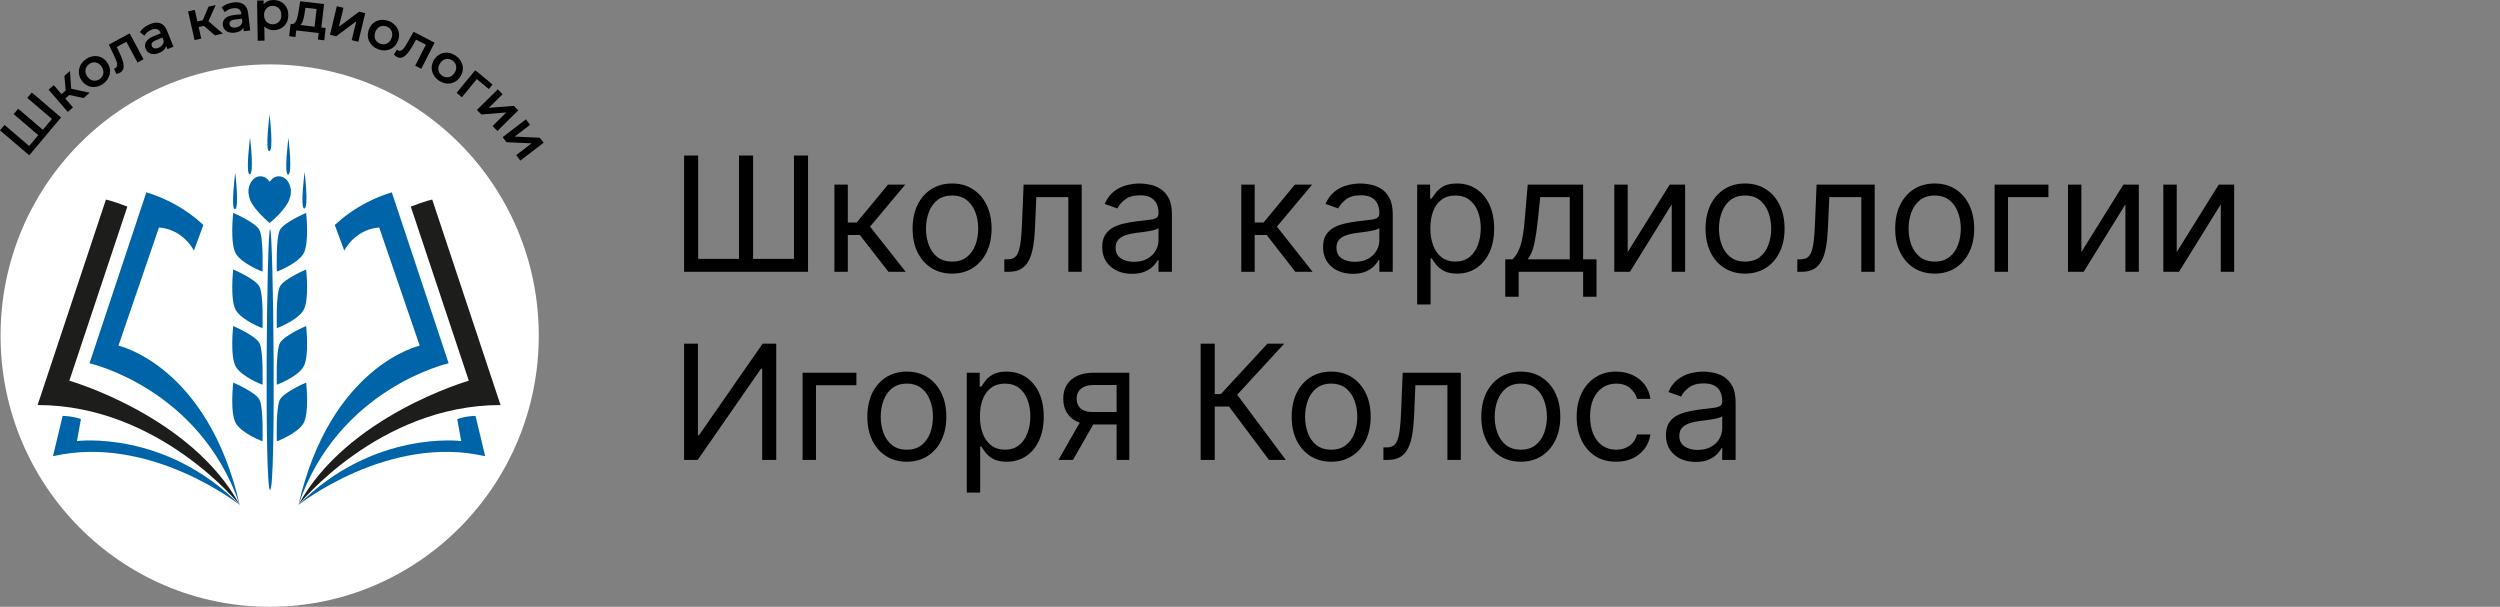 <?xml version="1.0" encoding="UTF-8"?> <svg xmlns="http://www.w3.org/2000/svg" width="412" height="100" viewBox="0 0 412 100" fill="none"><rect x="0" y="0" width="412" height="100" fill="#808080" stroke="none"/><g clip-path="url(#clip0_1289_159)"><path d="M5.244 15.248L10.06 19.361L4.818 25.594L0.002 21.481L0.748 20.594L4.807 24.061L6.312 22.273L2.253 18.805L3 17.918L7.058 21.386L8.556 19.604L4.498 16.137L5.244 15.25V15.248Z" fill="black"></path><path d="M11.417 15.653L10.756 16.232L12.024 17.699L11.174 18.445L8.012 14.786L8.862 14.039L10.14 15.52L10.82 14.922L10.615 12.498L11.526 11.698L11.727 14.618L14.775 15.282L13.775 16.158L11.413 15.653H11.417Z" fill="black"></path><path d="M13.457 13.261C12.634 12.069 12.94 10.602 14.154 9.751C15.382 8.889 16.846 9.116 17.669 10.309C18.493 11.502 18.2 12.97 16.97 13.832C15.755 14.683 14.281 14.454 13.456 13.261H13.457ZM16.737 10.964C16.212 10.203 15.373 10.071 14.7 10.543C14.034 11.01 13.864 11.847 14.389 12.608C14.914 13.369 15.754 13.501 16.42 13.035C17.093 12.563 17.262 11.725 16.737 10.964Z" fill="black"></path><path d="M21.369 5.497L23.65 9.771L22.658 10.309L20.829 6.883L19.24 7.744L19.653 8.614C20.394 10.174 20.777 11.43 19.778 11.973C19.619 12.059 19.419 12.126 19.183 12.182L18.781 11.316C18.862 11.293 18.93 11.268 18.985 11.237C19.637 10.884 19.172 9.96 18.746 9.044L17.937 7.356L21.367 5.495L21.369 5.497Z" fill="black"></path><path d="M27.531 5.064L28.585 7.703L27.597 8.103L27.378 7.554C27.281 8.043 26.883 8.459 26.214 8.731C25.192 9.145 24.323 8.84 24.01 8.056C23.71 7.306 23.978 6.512 25.333 5.961L26.488 5.494L26.462 5.425C26.215 4.81 25.703 4.596 24.958 4.898C24.457 5.101 24.005 5.481 23.782 5.895L23.066 5.294C23.394 4.729 24.016 4.263 24.735 3.971C26.024 3.45 27.015 3.763 27.533 5.062L27.531 5.064ZM26.976 6.719L26.767 6.195L25.687 6.633C24.976 6.92 24.89 7.27 25.023 7.597C25.174 7.977 25.59 8.092 26.126 7.876C26.637 7.669 26.987 7.253 26.976 6.717V6.719Z" fill="black"></path><path d="M33.593 4.263L32.739 4.459L33.168 6.355L32.068 6.607L30.997 1.875L32.096 1.623L32.53 3.538L33.409 3.336L34.366 1.103L35.544 0.833L34.353 3.502L36.728 5.538L35.435 5.835L33.591 4.264L33.593 4.263Z" fill="black"></path><path d="M40.9 2.192L41.23 5.017L40.173 5.143L40.104 4.556C39.884 5.004 39.391 5.299 38.675 5.386C37.582 5.515 36.822 4.993 36.724 4.153C36.629 3.35 37.093 2.654 38.543 2.481L39.779 2.334L39.77 2.262C39.693 1.603 39.254 1.261 38.456 1.357C37.918 1.42 37.384 1.668 37.061 2.008L36.525 1.238C36.99 0.779 37.709 0.493 38.479 0.401C39.857 0.238 40.732 0.801 40.895 2.192H40.9ZM39.936 3.642L39.87 3.082L38.714 3.219C37.954 3.309 37.781 3.624 37.822 3.975C37.87 4.382 38.239 4.603 38.813 4.534C39.359 4.47 39.804 4.16 39.934 3.642H39.936Z" fill="black"></path><path d="M47.517 2.442C47.54 3.95 46.519 4.948 45.112 4.972C44.5 4.982 43.955 4.781 43.56 4.342L43.598 6.695L42.471 6.713L42.366 0.097L43.439 0.079L43.45 0.716C43.821 0.246 44.377 0.011 45.033 -4.23332e-05C46.441 -0.023 47.494 0.943 47.517 2.442ZM46.371 2.46C46.357 1.533 45.733 0.952 44.923 0.964C44.112 0.977 43.498 1.578 43.512 2.505C43.527 3.431 44.159 4.013 44.971 4C45.783 3.987 46.387 3.386 46.373 2.46H46.371Z" fill="black"></path><path d="M53.67 4.61L53.438 6.642L52.39 6.519L52.513 5.445L48.82 5.017L48.697 6.091L47.658 5.97L47.89 3.939L48.115 3.964C48.79 4.014 49.028 2.973 49.211 1.85L49.463 0.205L53.406 0.664L52.963 4.529L53.67 4.612V4.61ZM49.485 4.124L51.841 4.398L52.174 1.49L50.336 1.276L50.22 2.05C50.081 2.949 49.911 3.799 49.483 4.124H49.485Z" fill="black"></path><path d="M55.513 1.024L56.608 1.292L55.858 4.401L59.193 1.925L60.191 2.17L59.054 6.886L57.959 6.618L58.709 3.509L55.383 5.987L54.376 5.74L55.513 1.024Z" fill="black"></path><path d="M60.786 4.876C61.293 3.514 62.664 2.937 64.05 3.46C65.451 3.989 66.1 5.331 65.593 6.694C65.085 8.056 63.719 8.646 62.318 8.117C60.932 7.593 60.281 6.24 60.788 4.878L60.786 4.876ZM64.526 6.291C64.85 5.423 64.482 4.651 63.712 4.362C62.952 4.074 62.171 4.41 61.848 5.279C61.525 6.147 61.893 6.919 62.654 7.205C63.421 7.494 64.201 7.16 64.525 6.291H64.526Z" fill="black"></path><path d="M71.622 7.027L69.427 11.347L68.424 10.829L70.182 7.367L68.577 6.539L68.1 7.376C67.247 8.876 66.44 9.909 65.428 9.387C65.267 9.305 65.099 9.177 64.919 9.013L65.399 8.189C65.463 8.243 65.524 8.284 65.579 8.313C66.238 8.653 66.731 7.743 67.234 6.87L68.154 5.242L71.622 7.03V7.027Z" fill="black"></path><path d="M71.578 9.787C72.38 8.578 73.846 8.329 75.076 9.157C76.32 9.996 76.647 11.449 75.846 12.659C75.044 13.868 73.58 14.129 72.335 13.29C71.105 12.463 70.776 10.996 71.578 9.787ZM74.901 12.023C75.412 11.253 75.228 10.418 74.546 9.96C73.871 9.506 73.035 9.654 72.525 10.424C72.014 11.194 72.198 12.029 72.873 12.484C73.555 12.943 74.39 12.795 74.901 12.025V12.023Z" fill="black"></path><path d="M80.56 14.678L78.578 13.027L76.119 16.025L75.25 15.302L78.317 11.561L81.167 13.934L80.558 14.678H80.56Z" fill="black"></path><path d="M82.039 14.721L82.826 15.532L80.557 17.769L84.687 17.448L85.406 18.19L81.964 21.583L81.175 20.772L83.444 18.535L79.321 18.863L78.596 18.116L82.039 14.722V14.721Z" fill="black"></path><path d="M86.671 19.663L87.353 20.567L84.826 22.505L88.963 22.701L89.586 23.525L85.755 26.463L85.073 25.56L87.599 23.622L83.467 23.433L82.839 22.602L86.671 19.663Z" fill="black"></path><path d="M44.44 99.998C68.934 99.998 88.789 79.989 88.789 55.305C88.789 30.622 68.934 10.613 44.44 10.613C19.947 10.613 0.092 30.622 0.092 55.305C0.092 79.989 19.947 99.998 44.44 99.998Z" fill="white"></path><path d="M39.505 83.214C39.505 83.214 24.713 71.505 8.729 75.183L10.324 68.538C10.324 68.538 11.847 68.538 13.34 69.063L12.686 72.686C12.686 72.686 27.177 70.818 39.505 83.214Z" fill="#0065A8"></path><path d="M39.505 83.214C39.505 83.214 26.283 66.751 6.196 66.751L17.456 32.892C17.456 32.892 18.37 33.04 20.991 34.048L11.428 62.742C11.428 62.742 31.499 68.49 39.505 83.214Z" fill="#1D1D1B"></path><path d="M39.505 83.214C32.952 63.948 14.75 59.869 14.75 59.869L24.117 31.694C25.579 32.142 26.917 32.694 28.138 33.317C30.274 34.409 32.052 35.719 33.52 37.071L31.956 41.304C31.956 41.304 30.274 37.814 26.199 37.49L19.523 56.961C19.523 56.961 34.209 60.218 39.507 83.212L39.505 83.214Z" fill="#0065A8"></path><path d="M49.183 83.214C49.183 83.214 63.974 71.505 79.958 75.183L78.364 68.538C78.364 68.538 76.841 68.538 75.348 69.063L76.001 72.686C76.001 72.686 61.51 70.818 49.183 83.214Z" fill="#0065A8"></path><path d="M49.183 83.214C49.183 83.214 62.405 66.751 82.492 66.751L71.232 32.893C71.232 32.893 70.316 33.04 67.697 34.048L77.26 62.742C77.26 62.742 57.189 68.49 49.183 83.214Z" fill="#1D1D1B"></path><path d="M49.183 83.214C55.736 63.948 73.937 59.869 73.937 59.869L64.57 31.694C63.108 32.142 61.771 32.694 60.55 33.317C58.414 34.409 56.636 35.719 55.17 37.071L56.734 41.304C56.734 41.304 58.416 37.814 62.49 37.49L69.166 56.961C69.166 56.961 54.48 60.218 49.183 83.212V83.214Z" fill="#0065A8"></path><path d="M40.945 31.784C40.945 31.644 40.945 31.505 40.945 31.365C40.949 31.349 40.956 31.332 40.958 31.316C40.995 30.841 41.124 30.411 41.356 30.041C41.815 29.305 42.418 28.977 43.15 29.071C43.561 29.123 43.925 29.337 44.233 29.693C44.304 29.776 44.37 29.87 44.441 29.963C44.495 29.891 44.541 29.819 44.595 29.756C45.068 29.198 45.627 28.956 46.263 29.087C46.984 29.234 47.496 29.756 47.784 30.613C48.052 31.413 47.952 32.194 47.657 32.948C47.461 33.452 47.171 33.873 46.866 34.274C46.156 35.208 45.345 35.984 44.498 36.704C44.456 36.739 44.427 36.739 44.384 36.704C43.791 36.2 43.217 35.665 42.677 35.068C42.252 34.596 41.849 34.1 41.51 33.522C41.295 33.157 41.118 32.768 41.036 32.317C41.004 32.139 40.976 31.962 40.945 31.784Z" fill="#0065A8"></path><path d="M44.508 80.745C43.567 80.745 43.951 37.774 44.508 37.774C45.065 37.774 45.519 80.745 44.508 80.745Z" fill="#0065A8"></path><path d="M43.261 72.729C43.261 72.729 43.456 67.081 42.735 65.821C42.013 64.563 38.433 63.052 38.433 63.052C38.433 63.052 37.851 68.14 38.905 69.819C39.96 71.496 43.261 72.727 43.261 72.727V72.729Z" fill="#0065A8"></path><path d="M43.261 63.408C43.261 63.408 43.456 57.76 42.735 56.5C42.013 55.242 38.433 53.731 38.433 53.731C38.433 53.731 37.851 58.82 38.905 60.498C39.96 62.175 43.261 63.406 43.261 63.406V63.408Z" fill="#0065A8"></path><path d="M43.261 54.087C43.261 54.087 43.456 48.439 42.735 47.18C42.013 45.922 38.433 44.41 38.433 44.41C38.433 44.41 37.851 49.499 38.905 51.178C39.96 52.855 43.261 54.086 43.261 54.086V54.087Z" fill="#0065A8"></path><path d="M43.261 44.765C43.261 44.765 43.456 39.117 42.735 37.857C42.013 36.599 38.433 35.088 38.433 35.088C38.433 35.088 37.851 40.176 38.905 41.855C39.96 43.532 43.261 44.763 43.261 44.763V44.765Z" fill="#0065A8"></path><path d="M45.623 72.729C45.623 72.729 45.429 67.081 46.15 65.821C46.871 64.563 50.451 63.052 50.451 63.052C50.451 63.052 51.033 68.14 49.98 69.819C48.925 71.496 45.623 72.727 45.623 72.727V72.729Z" fill="#0065A8"></path><path d="M45.623 63.408C45.623 63.408 45.429 57.76 46.15 56.5C46.871 55.242 50.451 53.731 50.451 53.731C50.451 53.731 51.033 58.82 49.98 60.498C48.925 62.175 45.623 63.406 45.623 63.406V63.408Z" fill="#0065A8"></path><path d="M45.623 54.087C45.623 54.087 45.429 48.439 46.15 47.18C46.871 45.922 50.451 44.41 50.451 44.41C50.451 44.41 51.033 49.499 49.98 51.178C48.925 52.855 45.623 54.086 45.623 54.086V54.087Z" fill="#0065A8"></path><path d="M45.623 44.765C45.623 44.765 45.429 39.117 46.15 37.857C46.871 36.599 50.451 35.088 50.451 35.088C50.451 35.088 51.033 40.176 49.98 41.855C48.925 43.532 45.623 44.763 45.623 44.763V44.765Z" fill="#0065A8"></path><path d="M38.709 34.474C37.988 34.474 38.765 28.434 38.765 28.434C38.765 28.434 39.486 34.474 38.709 34.474Z" fill="#0065A8"></path><path d="M41.153 28.714C40.431 28.714 41.208 22.674 41.208 22.674C41.208 22.674 41.929 28.714 41.153 28.714Z" fill="#0065A8"></path><path d="M44.37 24.91C43.648 24.91 44.425 18.87 44.425 18.87C44.425 18.87 45.147 24.91 44.37 24.91Z" fill="#0065A8"></path><path d="M47.478 28.77C46.757 28.77 47.534 22.73 47.534 22.73C47.534 22.73 48.255 28.77 47.478 28.77Z" fill="#0065A8"></path><path d="M50.145 34.363C49.423 34.363 50.2 28.322 50.2 28.322C50.2 28.322 50.921 34.363 50.145 34.363Z" fill="#0065A8"></path></g><path d="M112.737 25.637H115.056V42.659H121.79V25.637H124.11V42.659H130.843V25.637H133.163V44.792H112.737V25.637ZM137.514 44.792V30.426H139.721V36.674H141.18L146.343 30.426H149.186L143.388 37.347L149.261 44.792H146.418L141.704 38.731H139.721V44.792H137.514ZM156.905 45.091C155.608 45.091 154.47 44.782 153.491 44.165C152.518 43.548 151.758 42.684 151.209 41.574C150.666 40.465 150.395 39.168 150.395 37.684C150.395 36.187 150.666 34.881 151.209 33.765C151.758 32.649 152.518 31.782 153.491 31.165C154.47 30.548 155.608 30.239 156.905 30.239C158.201 30.239 159.336 30.548 160.309 31.165C161.288 31.782 162.049 32.649 162.591 33.765C163.14 34.881 163.414 36.187 163.414 37.684C163.414 39.168 163.14 40.465 162.591 41.574C162.049 42.684 161.288 43.548 160.309 44.165C159.336 44.782 158.201 45.091 156.905 45.091ZM156.905 43.108C157.89 43.108 158.7 42.856 159.336 42.351C159.972 41.846 160.443 41.182 160.749 40.358C161.054 39.535 161.207 38.644 161.207 37.684C161.207 36.724 161.054 35.829 160.749 34.999C160.443 34.17 159.972 33.5 159.336 32.989C158.7 32.477 157.89 32.222 156.905 32.222C155.919 32.222 155.109 32.477 154.473 32.989C153.837 33.5 153.366 34.17 153.061 34.999C152.755 35.829 152.602 36.724 152.602 37.684C152.602 38.644 152.755 39.535 153.061 40.358C153.366 41.182 153.837 41.846 154.473 42.351C155.109 42.856 155.919 43.108 156.905 43.108ZM165.511 44.792V42.734H166.035C166.465 42.734 166.824 42.65 167.111 42.482C167.397 42.307 167.628 42.005 167.803 41.574C167.984 41.138 168.121 40.533 168.214 39.76C168.314 38.981 168.386 37.989 168.429 36.786L168.691 30.426H178.268V44.792H176.061V32.484H170.786L170.562 37.609C170.512 38.787 170.406 39.825 170.244 40.723C170.088 41.615 169.848 42.363 169.524 42.968C169.206 43.573 168.782 44.028 168.252 44.333C167.722 44.639 167.058 44.792 166.26 44.792H165.511ZM186.545 45.128C185.635 45.128 184.809 44.957 184.067 44.614C183.325 44.265 182.736 43.763 182.299 43.108C181.863 42.447 181.645 41.649 181.645 40.714C181.645 39.891 181.807 39.224 182.131 38.712C182.455 38.195 182.889 37.79 183.431 37.497C183.973 37.204 184.572 36.985 185.227 36.842C185.888 36.692 186.552 36.574 187.219 36.486C188.092 36.374 188.799 36.29 189.342 36.234C189.891 36.172 190.29 36.069 190.539 35.925C190.795 35.782 190.923 35.533 190.923 35.177V35.102C190.923 34.18 190.67 33.462 190.165 32.951C189.666 32.44 188.909 32.184 187.892 32.184C186.839 32.184 186.012 32.415 185.414 32.876C184.815 33.338 184.394 33.83 184.151 34.354L182.056 33.606C182.43 32.733 182.929 32.053 183.553 31.567C184.182 31.075 184.868 30.732 185.61 30.538C186.358 30.339 187.094 30.239 187.817 30.239C188.279 30.239 188.809 30.295 189.407 30.407C190.012 30.513 190.595 30.735 191.156 31.071C191.724 31.408 192.194 31.916 192.569 32.596C192.943 33.276 193.13 34.186 193.13 35.327V44.792H190.923V42.846H190.81C190.661 43.158 190.411 43.492 190.062 43.847C189.713 44.203 189.248 44.505 188.669 44.754C188.089 45.004 187.381 45.128 186.545 45.128ZM186.882 43.146C187.755 43.146 188.491 42.974 189.089 42.631C189.694 42.288 190.149 41.846 190.455 41.303C190.767 40.761 190.923 40.19 190.923 39.592V37.572C190.829 37.684 190.623 37.787 190.305 37.88C189.993 37.967 189.632 38.045 189.22 38.114C188.815 38.176 188.419 38.232 188.033 38.282C187.652 38.326 187.344 38.363 187.107 38.395C186.533 38.469 185.997 38.591 185.498 38.759C185.005 38.921 184.606 39.168 184.301 39.498C184.002 39.822 183.852 40.265 183.852 40.826C183.852 41.593 184.136 42.173 184.703 42.566C185.277 42.952 186.003 43.146 186.882 43.146ZM204.566 44.792V30.426H206.773V36.674H208.232L213.395 30.426H216.238L210.439 37.347L216.313 44.792H213.469L208.756 38.731H206.773V44.792H204.566ZM222.939 45.128C222.029 45.128 221.203 44.957 220.461 44.614C219.719 44.265 219.129 43.763 218.693 43.108C218.256 42.447 218.038 41.649 218.038 40.714C218.038 39.891 218.2 39.224 218.525 38.712C218.849 38.195 219.282 37.79 219.825 37.497C220.367 37.204 220.966 36.985 221.62 36.842C222.281 36.692 222.945 36.574 223.612 36.486C224.485 36.374 225.193 36.29 225.735 36.234C226.284 36.172 226.683 36.069 226.933 35.925C227.188 35.782 227.316 35.533 227.316 35.177V35.102C227.316 34.18 227.063 33.462 226.558 32.951C226.06 32.44 225.302 32.184 224.286 32.184C223.232 32.184 222.406 32.415 221.807 32.876C221.209 33.338 220.788 33.83 220.545 34.354L218.45 33.606C218.824 32.733 219.323 32.053 219.946 31.567C220.576 31.075 221.262 30.732 222.004 30.538C222.752 30.339 223.488 30.239 224.211 30.239C224.672 30.239 225.202 30.295 225.801 30.407C226.406 30.513 226.989 30.735 227.55 31.071C228.117 31.408 228.588 31.916 228.962 32.596C229.336 33.276 229.523 34.186 229.523 35.327V44.792H227.316V42.846H227.204C227.054 43.158 226.805 43.492 226.456 43.847C226.106 44.203 225.642 44.505 225.062 44.754C224.482 45.004 223.774 45.128 222.939 45.128ZM223.276 43.146C224.149 43.146 224.884 42.974 225.483 42.631C226.088 42.288 226.543 41.846 226.848 41.303C227.16 40.761 227.316 40.19 227.316 39.592V37.572C227.222 37.684 227.017 37.787 226.699 37.88C226.387 37.967 226.025 38.045 225.614 38.114C225.209 38.176 224.813 38.232 224.426 38.282C224.046 38.326 223.737 38.363 223.5 38.395C222.927 38.469 222.39 38.591 221.891 38.759C221.399 38.921 221 39.168 220.694 39.498C220.395 39.822 220.245 40.265 220.245 40.826C220.245 41.593 220.529 42.173 221.097 42.566C221.67 42.952 222.397 43.146 223.276 43.146ZM233.552 50.179V30.426H235.684V32.708H235.946C236.108 32.459 236.333 32.141 236.62 31.754C236.913 31.361 237.33 31.012 237.873 30.707C238.422 30.395 239.163 30.239 240.099 30.239C241.308 30.239 242.375 30.541 243.297 31.146C244.22 31.751 244.94 32.608 245.458 33.718C245.975 34.828 246.234 36.137 246.234 37.646C246.234 39.168 245.975 40.486 245.458 41.602C244.94 42.712 244.223 43.573 243.307 44.184C242.39 44.789 241.333 45.091 240.136 45.091C239.213 45.091 238.475 44.938 237.92 44.633C237.365 44.321 236.938 43.969 236.638 43.576C236.339 43.177 236.108 42.846 235.946 42.584H235.759V50.179H233.552ZM235.722 37.609C235.722 38.694 235.881 39.651 236.199 40.48C236.517 41.303 236.981 41.949 237.592 42.416C238.203 42.877 238.951 43.108 239.837 43.108C240.76 43.108 241.53 42.865 242.147 42.379C242.77 41.886 243.238 41.225 243.55 40.396C243.868 39.56 244.027 38.631 244.027 37.609C244.027 36.599 243.871 35.688 243.559 34.878C243.254 34.061 242.789 33.416 242.166 32.942C241.548 32.462 240.772 32.222 239.837 32.222C238.939 32.222 238.185 32.449 237.574 32.904C236.962 33.353 236.501 33.983 236.189 34.794C235.878 35.598 235.722 36.536 235.722 37.609ZM248.067 48.907V42.734H249.264C249.557 42.429 249.81 42.098 250.022 41.743C250.234 41.387 250.418 40.967 250.574 40.48C250.736 39.988 250.873 39.389 250.985 38.684C251.097 37.974 251.197 37.116 251.285 36.112L251.771 30.426H260.899V42.734H263.106V48.907H260.899V44.792H250.274V48.907H248.067ZM251.771 42.734H258.692V32.484H253.828L253.454 36.112C253.298 37.615 253.105 38.928 252.874 40.05C252.644 41.172 252.276 42.067 251.771 42.734ZM268.243 41.537L275.164 30.426H277.708V44.792H275.501V33.681L268.617 44.792H266.036V30.426H268.243V41.537ZM287.587 45.091C286.29 45.091 285.152 44.782 284.173 44.165C283.2 43.548 282.44 42.684 281.891 41.574C281.349 40.465 281.077 39.168 281.077 37.684C281.077 36.187 281.349 34.881 281.891 33.765C282.44 32.649 283.2 31.782 284.173 31.165C285.152 30.548 286.29 30.239 287.587 30.239C288.884 30.239 290.019 30.548 290.991 31.165C291.97 31.782 292.731 32.649 293.273 33.765C293.822 34.881 294.096 36.187 294.096 37.684C294.096 39.168 293.822 40.465 293.273 41.574C292.731 42.684 291.97 43.548 290.991 44.165C290.019 44.782 288.884 45.091 287.587 45.091ZM287.587 43.108C288.572 43.108 289.383 42.856 290.019 42.351C290.655 41.846 291.125 41.182 291.431 40.358C291.736 39.535 291.889 38.644 291.889 37.684C291.889 36.724 291.736 35.829 291.431 34.999C291.125 34.17 290.655 33.5 290.019 32.989C289.383 32.477 288.572 32.222 287.587 32.222C286.602 32.222 285.791 32.477 285.155 32.989C284.519 33.5 284.048 34.17 283.743 34.999C283.437 35.829 283.285 36.724 283.285 37.684C283.285 38.644 283.437 39.535 283.743 40.358C284.048 41.182 284.519 41.846 285.155 42.351C285.791 42.856 286.602 43.108 287.587 43.108ZM296.194 44.792V42.734H296.717C297.148 42.734 297.506 42.65 297.793 42.482C298.08 42.307 298.31 42.005 298.485 41.574C298.666 41.138 298.803 40.533 298.897 39.76C298.996 38.981 299.068 37.989 299.112 36.786L299.374 30.426H308.951V44.792H306.743V32.484H301.469L301.244 37.609C301.194 38.787 301.088 39.825 300.926 40.723C300.77 41.615 300.53 42.363 300.206 42.968C299.888 43.573 299.464 44.028 298.934 44.333C298.404 44.639 297.74 44.792 296.942 44.792H296.194ZM318.836 45.091C317.539 45.091 316.402 44.782 315.423 44.165C314.45 43.548 313.689 42.684 313.141 41.574C312.598 40.465 312.327 39.168 312.327 37.684C312.327 36.187 312.598 34.881 313.141 33.765C313.689 32.649 314.45 31.782 315.423 31.165C316.402 30.548 317.539 30.239 318.836 30.239C320.133 30.239 321.268 30.548 322.241 31.165C323.22 31.782 323.98 32.649 324.523 33.765C325.071 34.881 325.346 36.187 325.346 37.684C325.346 39.168 325.071 40.465 324.523 41.574C323.98 42.684 323.22 43.548 322.241 44.165C321.268 44.782 320.133 45.091 318.836 45.091ZM318.836 43.108C319.822 43.108 320.632 42.856 321.268 42.351C321.904 41.846 322.375 41.182 322.68 40.358C322.986 39.535 323.139 38.644 323.139 37.684C323.139 36.724 322.986 35.829 322.68 34.999C322.375 34.17 321.904 33.5 321.268 32.989C320.632 32.477 319.822 32.222 318.836 32.222C317.851 32.222 317.041 32.477 316.405 32.989C315.769 33.5 315.298 34.17 314.992 34.999C314.687 35.829 314.534 36.724 314.534 37.684C314.534 38.644 314.687 39.535 314.992 40.358C315.298 41.182 315.769 41.846 316.405 42.351C317.041 42.856 317.851 43.108 318.836 43.108ZM337.581 30.426V32.484H330.922V44.792H328.715V30.426H337.581ZM343.011 41.537L349.932 30.426H352.476V44.792H350.268V33.681L343.385 44.792H340.803V30.426H343.011V41.537ZM358.725 41.537L365.646 30.426H368.19V44.792H365.983V33.681L359.1 44.792H356.518V30.426H358.725V41.537ZM112.737 56.638H115.019V71.714H115.206L125.681 56.638H127.925V75.792H125.606V60.753H125.419L114.981 75.792H112.737V56.638ZM141.134 61.426V63.484H134.475V75.792H132.267V61.426H141.134ZM149.446 76.091C148.149 76.091 147.011 75.782 146.032 75.165C145.059 74.548 144.299 73.684 143.75 72.574C143.208 71.465 142.936 70.168 142.936 68.684C142.936 67.187 143.208 65.881 143.75 64.765C144.299 63.649 145.059 62.782 146.032 62.165C147.011 61.548 148.149 61.239 149.446 61.239C150.743 61.239 151.878 61.548 152.85 62.165C153.829 62.782 154.59 63.649 155.132 64.765C155.681 65.881 155.955 67.187 155.955 68.684C155.955 70.168 155.681 71.465 155.132 72.574C154.59 73.684 153.829 74.548 152.85 75.165C151.878 75.782 150.743 76.091 149.446 76.091ZM149.446 74.108C150.431 74.108 151.242 73.856 151.878 73.351C152.514 72.846 152.984 72.182 153.29 71.359C153.595 70.535 153.748 69.644 153.748 68.684C153.748 67.724 153.595 66.829 153.29 65.999C152.984 65.17 152.514 64.5 151.878 63.989C151.242 63.477 150.431 63.222 149.446 63.222C148.461 63.222 147.65 63.477 147.014 63.989C146.378 64.5 145.907 65.17 145.602 65.999C145.296 66.829 145.144 67.724 145.144 68.684C145.144 69.644 145.296 70.535 145.602 71.359C145.907 72.182 146.378 72.846 147.014 73.351C147.65 73.856 148.461 74.108 149.446 74.108ZM159.325 81.179V61.426H161.457V63.708H161.719C161.881 63.459 162.105 63.141 162.392 62.754C162.685 62.361 163.103 62.012 163.646 61.707C164.194 61.395 164.936 61.239 165.871 61.239C167.081 61.239 168.147 61.541 169.07 62.146C169.993 62.751 170.713 63.608 171.231 64.718C171.748 65.828 172.007 67.137 172.007 68.646C172.007 70.168 171.748 71.486 171.231 72.602C170.713 73.712 169.996 74.573 169.079 75.184C168.163 75.789 167.106 76.091 165.909 76.091C164.986 76.091 164.247 75.938 163.692 75.633C163.137 75.321 162.71 74.969 162.411 74.576C162.112 74.177 161.881 73.846 161.719 73.585H161.532V81.179H159.325ZM161.494 68.609C161.494 69.694 161.653 70.651 161.971 71.48C162.289 72.303 162.754 72.948 163.365 73.416C163.976 73.877 164.724 74.108 165.61 74.108C166.532 74.108 167.302 73.865 167.92 73.379C168.543 72.886 169.011 72.225 169.323 71.396C169.641 70.561 169.8 69.631 169.8 68.609C169.8 67.599 169.644 66.689 169.332 65.878C169.026 65.061 168.562 64.416 167.938 63.942C167.321 63.462 166.545 63.222 165.61 63.222C164.712 63.222 163.957 63.449 163.346 63.904C162.735 64.353 162.274 64.983 161.962 65.794C161.65 66.598 161.494 67.536 161.494 68.609ZM184.016 75.792V63.446H180.2C179.339 63.446 178.663 63.646 178.17 64.045C177.678 64.444 177.431 64.993 177.431 65.691C177.431 66.377 177.653 66.916 178.095 67.309C178.544 67.702 179.158 67.898 179.938 67.898H184.577V69.956H179.938C178.965 69.956 178.127 69.784 177.422 69.441C176.717 69.098 176.175 68.609 175.795 67.973C175.414 67.331 175.224 66.57 175.224 65.691C175.224 64.805 175.424 64.045 175.823 63.409C176.222 62.773 176.792 62.283 177.534 61.94C178.282 61.597 179.171 61.426 180.2 61.426H186.111V75.792H184.016ZM174.438 75.792L178.516 68.646H180.911L176.833 75.792H174.438ZM209.13 75.792L202.546 67H200.189V75.792H197.869V56.638H200.189V64.943H201.199L208.868 56.638H211.636L203.892 65.055L211.898 75.792H209.13ZM219.378 76.091C218.081 76.091 216.943 75.782 215.964 75.165C214.992 74.548 214.231 73.684 213.682 72.574C213.14 71.465 212.869 70.168 212.869 68.684C212.869 67.187 213.14 65.881 213.682 64.765C214.231 63.649 214.992 62.782 215.964 62.165C216.943 61.548 218.081 61.239 219.378 61.239C220.675 61.239 221.81 61.548 222.782 62.165C223.761 62.782 224.522 63.649 225.064 64.765C225.613 65.881 225.887 67.187 225.887 68.684C225.887 70.168 225.613 71.465 225.064 72.574C224.522 73.684 223.761 74.548 222.782 75.165C221.81 75.782 220.675 76.091 219.378 76.091ZM219.378 74.108C220.363 74.108 221.174 73.856 221.81 73.351C222.446 72.846 222.916 72.182 223.222 71.359C223.527 70.535 223.68 69.644 223.68 68.684C223.68 67.724 223.527 66.829 223.222 65.999C222.916 65.17 222.446 64.5 221.81 63.989C221.174 63.477 220.363 63.222 219.378 63.222C218.393 63.222 217.582 63.477 216.946 63.989C216.31 64.5 215.84 65.17 215.534 65.999C215.228 66.829 215.076 67.724 215.076 68.684C215.076 69.644 215.228 70.535 215.534 71.359C215.84 72.182 216.31 72.846 216.946 73.351C217.582 73.856 218.393 74.108 219.378 74.108ZM227.985 75.792V73.734H228.508C228.939 73.734 229.297 73.65 229.584 73.482C229.871 73.307 230.102 73.005 230.276 72.574C230.457 72.138 230.594 71.533 230.688 70.76C230.787 69.981 230.859 68.989 230.903 67.786L231.165 61.426H240.742V75.792H238.535V63.484H233.26L233.035 68.609C232.985 69.787 232.879 70.825 232.717 71.723C232.561 72.615 232.321 73.363 231.997 73.968C231.679 74.573 231.255 75.028 230.725 75.333C230.195 75.639 229.531 75.792 228.733 75.792H227.985ZM250.627 76.091C249.331 76.091 248.193 75.782 247.214 75.165C246.241 74.548 245.48 73.684 244.932 72.574C244.389 71.465 244.118 70.168 244.118 68.684C244.118 67.187 244.389 65.881 244.932 64.765C245.48 63.649 246.241 62.782 247.214 62.165C248.193 61.548 249.331 61.239 250.627 61.239C251.924 61.239 253.059 61.548 254.032 62.165C255.011 62.782 255.771 63.649 256.314 64.765C256.863 65.881 257.137 67.187 257.137 68.684C257.137 70.168 256.863 71.465 256.314 72.574C255.771 73.684 255.011 74.548 254.032 75.165C253.059 75.782 251.924 76.091 250.627 76.091ZM250.627 74.108C251.613 74.108 252.423 73.856 253.059 73.351C253.695 72.846 254.166 72.182 254.471 71.359C254.777 70.535 254.93 69.644 254.93 68.684C254.93 67.724 254.777 66.829 254.471 65.999C254.166 65.17 253.695 64.5 253.059 63.989C252.423 63.477 251.613 63.222 250.627 63.222C249.642 63.222 248.832 63.477 248.196 63.989C247.56 64.5 247.089 65.17 246.784 65.999C246.478 66.829 246.325 67.724 246.325 68.684C246.325 69.644 246.478 70.535 246.784 71.359C247.089 72.182 247.56 72.846 248.196 73.351C248.832 73.856 249.642 74.108 250.627 74.108ZM266.342 76.091C264.996 76.091 263.836 75.773 262.863 75.137C261.89 74.501 261.142 73.625 260.618 72.509C260.095 71.393 259.833 70.118 259.833 68.684C259.833 67.225 260.101 65.937 260.637 64.821C261.18 63.699 261.934 62.823 262.901 62.193C263.873 61.557 265.008 61.239 266.305 61.239C267.315 61.239 268.225 61.426 269.036 61.8C269.846 62.174 270.51 62.698 271.028 63.371C271.545 64.045 271.867 64.83 271.991 65.728H269.784C269.616 65.074 269.242 64.494 268.662 63.989C268.088 63.477 267.315 63.222 266.342 63.222C265.482 63.222 264.727 63.446 264.079 63.895C263.437 64.338 262.935 64.964 262.573 65.775C262.218 66.579 262.04 67.524 262.04 68.609C262.04 69.719 262.215 70.685 262.564 71.508C262.919 72.331 263.418 72.97 264.06 73.425C264.709 73.881 265.469 74.108 266.342 74.108C266.916 74.108 267.437 74.008 267.904 73.809C268.372 73.609 268.768 73.323 269.092 72.948C269.416 72.574 269.647 72.126 269.784 71.602H271.991C271.867 72.45 271.558 73.213 271.065 73.893C270.579 74.567 269.934 75.103 269.129 75.502C268.331 75.895 267.402 76.091 266.342 76.091ZM279.445 76.128C278.535 76.128 277.709 75.957 276.967 75.614C276.225 75.265 275.636 74.763 275.199 74.108C274.763 73.447 274.545 72.649 274.545 71.714C274.545 70.891 274.707 70.224 275.031 69.713C275.355 69.195 275.788 68.79 276.331 68.497C276.873 68.204 277.472 67.985 278.127 67.842C278.788 67.692 279.452 67.574 280.119 67.487C280.992 67.374 281.699 67.29 282.242 67.234C282.79 67.172 283.19 67.069 283.439 66.925C283.695 66.782 283.822 66.533 283.822 66.177V66.102C283.822 65.18 283.57 64.463 283.065 63.951C282.566 63.44 281.808 63.184 280.792 63.184C279.738 63.184 278.912 63.415 278.314 63.876C277.715 64.338 277.294 64.83 277.051 65.354L274.956 64.606C275.33 63.733 275.829 63.053 276.453 62.567C277.082 62.075 277.768 61.731 278.51 61.538C279.258 61.339 279.994 61.239 280.717 61.239C281.179 61.239 281.709 61.295 282.307 61.407C282.912 61.513 283.495 61.735 284.056 62.071C284.624 62.408 285.094 62.916 285.468 63.596C285.843 64.275 286.03 65.186 286.03 66.327V75.792H283.822V73.846H283.71C283.561 74.158 283.311 74.492 282.962 74.847C282.613 75.203 282.148 75.505 281.568 75.754C280.989 76.004 280.281 76.128 279.445 76.128ZM279.782 74.146C280.655 74.146 281.391 73.974 281.989 73.631C282.594 73.288 283.049 72.846 283.355 72.303C283.667 71.761 283.822 71.19 283.822 70.592V68.572C283.729 68.684 283.523 68.787 283.205 68.88C282.893 68.967 282.532 69.045 282.12 69.114C281.715 69.176 281.319 69.232 280.932 69.282C280.552 69.326 280.243 69.363 280.007 69.394C279.433 69.469 278.897 69.591 278.398 69.759C277.905 69.921 277.506 70.168 277.201 70.498C276.901 70.822 276.752 71.265 276.752 71.826C276.752 72.593 277.035 73.173 277.603 73.566C278.177 73.952 278.903 74.146 279.782 74.146Z" fill="black"></path><defs><clipPath id="clip0_1289_159"><rect width="89.583" height="100" fill="white"></rect></clipPath></defs></svg> 